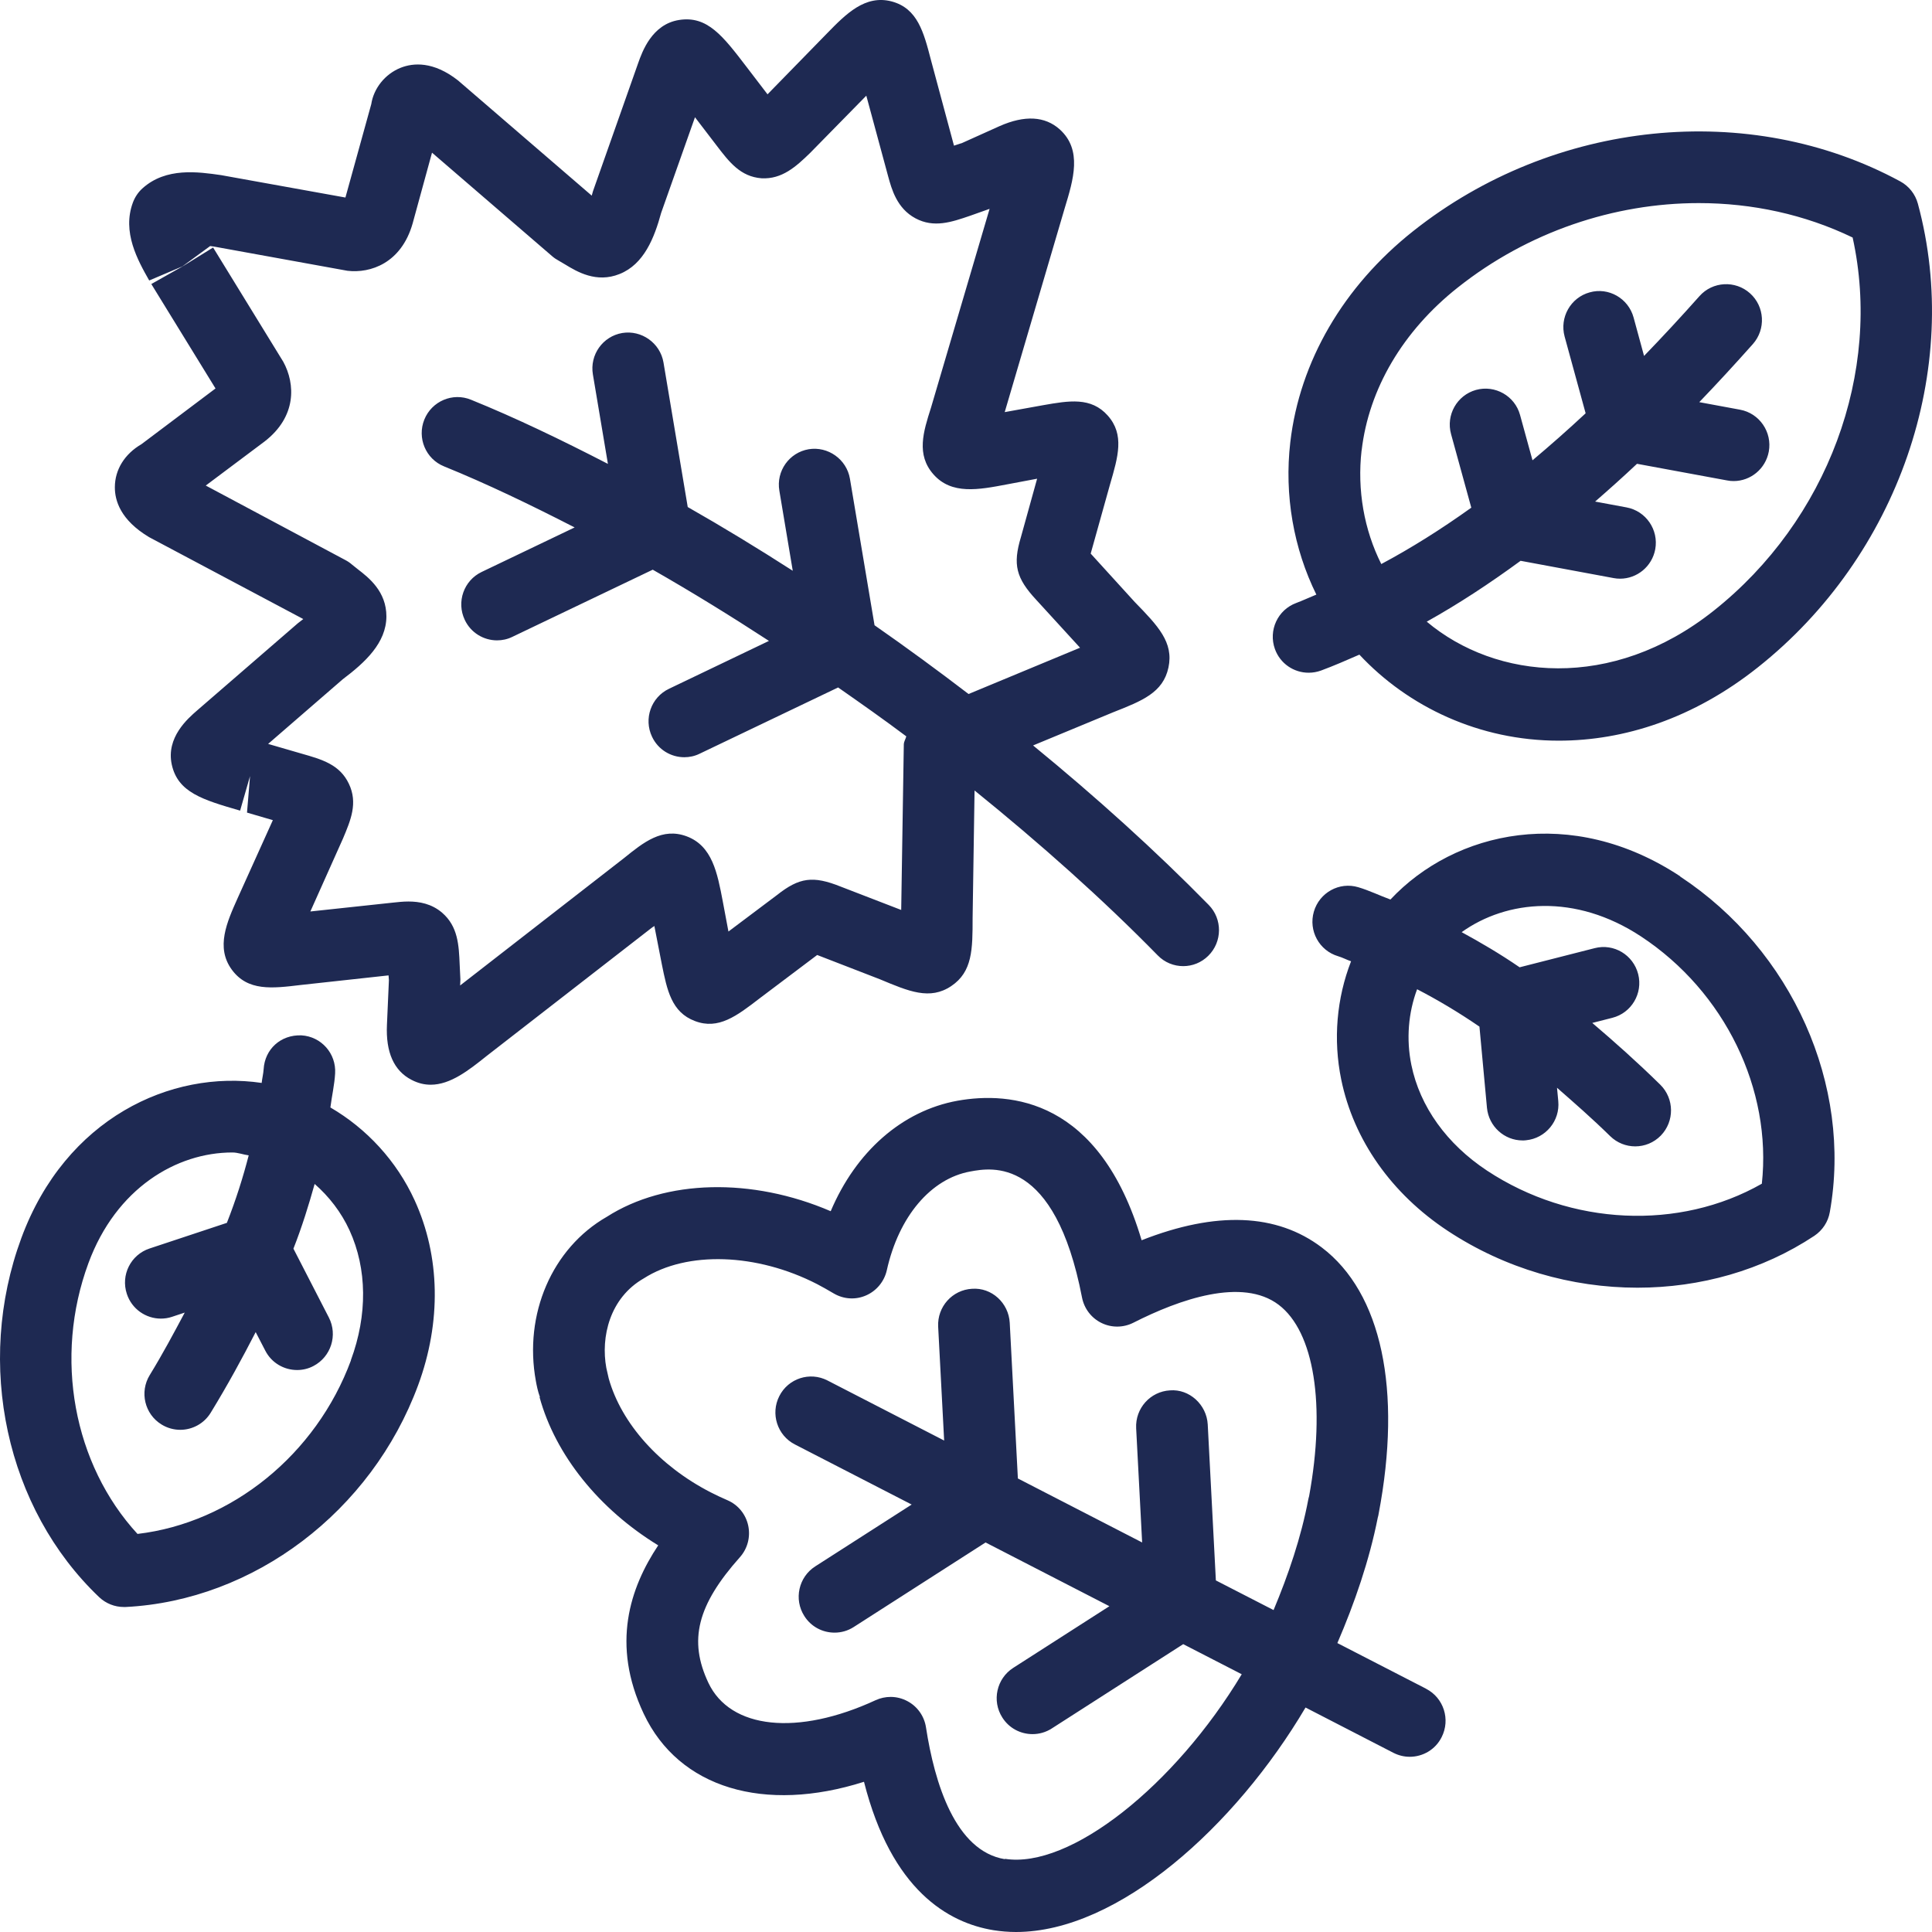 <svg xmlns="http://www.w3.org/2000/svg" fill="none" viewBox="0 0 100 100" height="100" width="100">
<g clip-path="url(#clip0_2511_613)">
<path fill="#1E2952" d="M67.741 34.82C67.954 34.82 68.167 34.782 68.375 34.708C69.042 34.461 69.7 34.173 70.362 33.884C72.89 36.592 76.581 38.337 80.68 38.337C84.046 38.337 87.644 37.197 90.983 34.545C98.258 28.775 101.593 19.125 99.268 10.54C99.134 10.047 98.805 9.633 98.361 9.391C90.553 5.157 80.425 6.19 73.149 11.96C69.532 14.826 67.272 18.711 66.786 22.885C66.467 25.63 66.957 28.39 68.134 30.776C67.786 30.916 67.444 31.079 67.096 31.209C66.133 31.563 65.642 32.628 65.99 33.596C66.263 34.35 66.971 34.82 67.731 34.82L67.741 34.82ZM70.478 23.317C70.848 20.13 72.612 17.133 75.456 14.881C79.086 12.001 83.541 10.512 87.931 10.512C90.686 10.512 93.414 11.098 95.892 12.294C97.429 19.26 94.6 26.937 88.691 31.619C83.43 35.793 77.428 35.188 73.848 32.177C75.469 31.274 77.085 30.214 78.706 29.027L83.517 29.921C83.633 29.944 83.744 29.953 83.855 29.953C84.731 29.953 85.508 29.325 85.675 28.431C85.861 27.422 85.194 26.449 84.189 26.263L82.563 25.961C83.281 25.337 84.003 24.691 84.731 24.006L89.394 24.867C89.51 24.891 89.621 24.9 89.732 24.9C90.607 24.9 91.385 24.272 91.552 23.374C91.737 22.364 91.07 21.392 90.066 21.206L87.954 20.815C88.871 19.861 89.792 18.86 90.728 17.809C91.408 17.041 91.344 15.864 90.579 15.18C89.82 14.501 88.644 14.561 87.963 15.329C86.995 16.418 86.041 17.446 85.096 18.423L84.555 16.436C84.286 15.445 83.263 14.854 82.281 15.133C81.294 15.403 80.716 16.431 80.984 17.418L82.072 21.392C81.146 22.257 80.229 23.062 79.322 23.825L78.678 21.48C78.409 20.489 77.381 19.912 76.399 20.182C75.413 20.456 74.834 21.48 75.107 22.471L76.154 26.277C74.593 27.394 73.047 28.367 71.495 29.195C70.606 27.427 70.24 25.365 70.476 23.304L70.478 23.317ZM73.816 87.409L69.222 85.045C70.112 82.979 70.876 80.769 71.316 78.54C71.334 78.484 71.348 78.424 71.357 78.359C72.58 71.937 71.51 66.912 68.412 64.567C66.083 62.804 62.952 62.678 59.09 64.195C56.913 56.862 52.292 56.489 49.564 56.973C46.684 57.495 44.299 59.616 42.997 62.692C38.922 60.938 34.444 61.04 31.411 62.98C28.576 64.604 27.099 68.02 27.738 71.491C27.775 71.691 27.831 71.993 27.947 72.314L27.928 72.319C28.752 75.32 31.012 78.117 34.069 79.987C32.61 82.179 31.619 85.106 33.319 88.703C35.139 92.56 39.57 93.863 44.72 92.225C46.142 97.841 49.082 99.525 51.425 99.907C51.805 99.967 52.194 100 52.588 100C57.886 100 63.948 94.519 67.574 88.381L72.126 90.727C72.4 90.866 72.687 90.931 72.969 90.931C73.641 90.931 74.294 90.564 74.618 89.917C75.085 89 74.724 87.879 73.817 87.413L73.816 87.409ZM52.013 96.231C49.443 95.812 48.373 92.29 47.929 89.409C47.841 88.832 47.489 88.33 46.975 88.055C46.702 87.907 46.401 87.832 46.1 87.832C45.836 87.832 45.572 87.888 45.326 88C41.283 89.87 37.801 89.502 36.666 87.102C35.629 84.905 36.088 83.081 38.297 80.601C38.695 80.155 38.852 79.55 38.727 78.963C38.602 78.382 38.209 77.893 37.662 77.656C37.356 77.521 37.069 77.391 36.782 77.242C34.129 75.878 32.161 73.677 31.508 71.351L31.383 70.802C31.091 69.215 31.549 67.182 33.323 66.168C35.56 64.739 39.172 64.86 42.293 66.465C42.566 66.605 42.826 66.758 43.164 66.954C43.678 67.252 44.294 67.289 44.836 67.047C45.373 66.81 45.771 66.326 45.901 65.749C46.521 62.966 48.179 61.003 50.23 60.635C51.314 60.435 54.593 59.839 56.005 67.159C56.117 67.731 56.487 68.22 57.01 68.475C57.529 68.731 58.14 68.727 58.659 68.466C61.048 67.252 64.299 66.107 66.184 67.536C68.023 68.932 68.625 72.715 67.759 77.442C67.74 77.498 67.731 77.554 67.717 77.609C67.347 79.568 66.684 81.513 65.92 83.337L62.933 81.802L62.512 73.729C62.456 72.701 61.558 71.886 60.562 71.965C59.539 72.021 58.756 72.896 58.807 73.924L59.117 79.838L52.685 76.525L52.264 68.471C52.208 67.442 51.333 66.633 50.314 66.707C49.291 66.763 48.508 67.638 48.559 68.666L48.869 74.562L42.83 71.453C41.918 70.983 40.802 71.346 40.339 72.258C39.871 73.17 40.232 74.296 41.14 74.762L47.188 77.875L42.196 81.076C41.334 81.63 41.08 82.779 41.631 83.644C41.983 84.203 42.58 84.505 43.196 84.505C43.539 84.505 43.882 84.412 44.192 84.212L51.013 79.838L57.422 83.137L52.444 86.329C51.583 86.883 51.328 88.032 51.879 88.897C52.231 89.456 52.828 89.758 53.444 89.758C53.782 89.758 54.13 89.665 54.44 89.465L61.243 85.101L64.272 86.659C60.812 92.415 55.389 96.747 52.013 96.212L52.013 96.231ZM33.795 47.974L25.196 54.651C24.27 55.391 23.32 56.145 22.292 56.145C21.968 56.145 21.639 56.07 21.301 55.893C20.389 55.423 19.963 54.465 20.028 53.046L20.13 50.733L20.111 50.486L15.554 50.984C14.086 51.161 12.822 51.315 11.998 50.189C11.155 49.035 11.743 47.732 12.308 46.471L14.123 42.451L12.785 42.06L12.942 40.171L12.428 41.958C10.488 41.395 9.205 41.018 8.89 39.571C8.589 38.17 9.719 37.193 10.201 36.774L15.415 32.261C15.522 32.181 15.614 32.107 15.698 32.042L7.718 27.803C6.232 26.914 5.94 25.904 5.945 25.211C5.949 24.308 6.45 23.499 7.32 22.992L11.155 20.107L7.871 14.765C7.857 14.742 7.848 14.718 7.834 14.7L9.451 13.788L11.03 12.811L14.665 18.729C15.286 19.869 15.364 21.563 13.693 22.852L10.65 25.132L17.869 28.985C17.995 29.05 18.106 29.124 18.212 29.217L18.527 29.469C19.083 29.897 20.004 30.613 20 31.912C19.991 33.275 18.907 34.28 17.74 35.159L13.878 38.505L15.61 39.008C16.67 39.31 17.587 39.571 18.059 40.571C18.532 41.562 18.152 42.455 17.754 43.4L16.064 47.178L20.352 46.718C20.583 46.694 20.852 46.662 21.139 46.662C21.699 46.662 22.338 46.773 22.885 47.243C23.705 47.951 23.751 48.914 23.793 49.933L23.83 50.696L23.816 51.008L32.3 44.414C33.314 43.595 34.277 42.818 35.541 43.288C36.866 43.782 37.13 45.177 37.412 46.662L37.704 48.216L40.218 46.327C41.372 45.415 42.08 45.317 43.511 45.889L46.646 47.099L46.781 38.533C46.785 38.379 46.873 38.258 46.91 38.114C45.752 37.244 44.567 36.411 43.381 35.583L36.213 39.012C35.958 39.138 35.685 39.194 35.421 39.194C34.726 39.194 34.064 38.803 33.749 38.133C33.309 37.207 33.698 36.095 34.624 35.653L39.801 33.173C37.801 31.87 35.791 30.632 33.786 29.487L26.52 32.963C26.265 33.089 25.992 33.145 25.728 33.145C25.034 33.145 24.371 32.754 24.056 32.084C23.616 31.158 24.005 30.046 24.931 29.604L29.743 27.3C27.451 26.123 25.177 25.03 22.987 24.141C22.037 23.759 21.579 22.671 21.963 21.717C22.348 20.763 23.431 20.302 24.376 20.689C26.673 21.619 29.058 22.768 31.466 24.011L30.688 19.381C30.517 18.367 31.197 17.408 32.207 17.236C33.207 17.073 34.17 17.752 34.342 18.762L35.597 26.244C37.412 27.277 39.223 28.38 41.033 29.543L40.339 25.397C40.167 24.383 40.848 23.424 41.858 23.252C42.853 23.089 43.821 23.769 43.992 24.778L45.266 32.363C46.915 33.512 48.535 34.699 50.133 35.922L55.903 33.526L53.639 31.051C52.588 29.92 52.416 29.222 52.842 27.803L53.681 24.778L52.124 25.071C50.652 25.351 49.253 25.62 48.313 24.55C47.415 23.531 47.79 22.349 48.188 21.102L51.221 10.81L50.212 11.168C49.249 11.498 48.336 11.81 47.383 11.299C46.419 10.782 46.151 9.786 45.97 9.126L44.84 4.952L41.932 7.916C41.196 8.632 40.473 9.284 39.417 9.228C38.324 9.144 37.745 8.39 37.079 7.516L35.972 6.069L34.221 11.019C33.869 12.308 33.332 13.681 32.068 14.183C30.868 14.667 29.859 14.058 29.262 13.695L28.914 13.49C28.794 13.425 28.683 13.351 28.581 13.262L22.361 7.902L21.356 11.573C20.768 13.625 19.175 14.155 17.985 14.016L11.057 12.759C11.002 12.75 10.941 12.741 10.877 12.736L9.441 13.788L7.723 14.518C7.125 13.462 6.31 12.01 6.88 10.479C6.987 10.196 7.158 9.94 7.385 9.74C8.598 8.656 10.247 8.893 11.446 9.065L17.879 10.224L19.217 5.389C19.337 4.593 19.912 3.835 20.745 3.505C21.389 3.253 22.426 3.16 23.704 4.161L30.628 10.126C30.646 10.056 30.669 9.977 30.692 9.898L33.031 3.267C33.244 2.667 33.744 1.257 35.148 1.034C36.615 0.801 37.421 1.867 38.653 3.477L39.727 4.882L42.821 1.713C43.784 0.727 44.78 -0.288 46.155 0.075C47.494 0.434 47.813 1.671 48.184 3.1L49.378 7.539L49.804 7.399L51.736 6.529C53.041 5.952 54.083 6.013 54.847 6.692C56.033 7.758 55.561 9.293 55.107 10.782L52.004 21.331L53.995 20.972C55.325 20.74 56.473 20.535 57.339 21.512C58.21 22.494 57.876 23.629 57.455 25.072L56.454 28.654L58.737 31.163C59.937 32.396 60.757 33.247 60.479 34.55C60.201 35.853 59.117 36.276 57.617 36.867L53.472 38.584C56.728 41.25 59.807 44.028 62.563 46.839C63.281 47.569 63.271 48.751 62.54 49.472C62.178 49.831 61.711 50.007 61.243 50.007C60.761 50.007 60.284 49.821 59.923 49.449C57.066 46.532 53.843 43.665 50.443 40.915L50.342 47.518C50.342 49.137 50.337 50.3 49.235 51.04C48.128 51.78 47.044 51.315 45.544 50.687L42.297 49.43L39.32 51.673C38.13 52.59 37.185 53.311 35.972 52.85C34.754 52.394 34.527 51.245 34.258 49.919L33.869 47.927L33.786 47.992L33.795 47.974ZM17.101 57.322C17.175 56.736 17.314 56.135 17.346 55.558C17.407 54.53 16.629 53.651 15.605 53.59C14.526 53.548 13.706 54.311 13.646 55.34C13.632 55.572 13.568 55.819 13.544 56.052C8.844 55.358 3.393 57.89 1.106 64.078C-1.307 70.611 0.314 78.084 5.135 82.671C5.482 82.997 5.936 83.178 6.408 83.178H6.501C13.142 82.843 19.226 78.232 21.64 71.704C22.849 68.428 22.788 65.031 21.464 62.133C20.529 60.085 18.972 58.411 17.101 57.322ZM18.166 70.41C16.36 75.296 11.984 78.823 7.117 79.396C3.801 75.79 2.773 70.262 4.579 65.375C6.01 61.499 9.136 59.652 12.025 59.652C12.317 59.652 12.586 59.764 12.873 59.801C12.581 60.932 12.215 62.095 11.743 63.295L7.742 64.622C6.769 64.943 6.241 65.994 6.565 66.971C6.82 67.753 7.547 68.251 8.325 68.251C8.515 68.251 8.714 68.223 8.904 68.158L9.562 67.939C8.997 68.996 8.441 70.047 7.751 71.173C7.214 72.048 7.487 73.197 8.362 73.732C8.663 73.918 9.001 74.007 9.33 74.007C9.951 74.007 10.562 73.69 10.909 73.118C11.794 71.671 12.54 70.298 13.234 68.949L13.73 69.907C14.058 70.549 14.707 70.912 15.378 70.912C15.665 70.912 15.957 70.847 16.226 70.703C17.133 70.228 17.49 69.107 17.022 68.195L15.188 64.631C15.637 63.486 15.98 62.374 16.286 61.281C17.031 61.932 17.661 62.742 18.092 63.682C19.004 65.678 19.027 68.06 18.161 70.405L18.166 70.41ZM86.968 45.359C81.337 41.641 75.303 43.004 71.969 46.559C71.413 46.355 70.857 46.085 70.302 45.922C69.32 45.629 68.292 46.201 68.005 47.187C67.718 48.174 68.282 49.207 69.264 49.495C69.487 49.56 69.709 49.681 69.931 49.756C69.186 51.664 68.996 53.804 69.422 55.879C70.065 59.006 72.024 61.789 74.937 63.71C77.906 65.669 81.356 66.651 84.755 66.651C88.001 66.651 91.206 65.758 93.91 63.966C94.332 63.682 94.623 63.245 94.711 62.738C95.883 56.173 92.766 49.193 86.964 45.368L86.968 45.359ZM91.187 61.272C86.926 63.696 81.314 63.459 76.97 60.592C74.886 59.215 73.492 57.275 73.052 55.12C72.779 53.785 72.895 52.417 73.349 51.203C74.409 51.752 75.483 52.389 76.576 53.138L76.965 57.34C77.058 58.303 77.864 59.029 78.808 59.029C78.864 59.029 78.924 59.029 78.984 59.02C80.003 58.922 80.754 58.014 80.656 56.991L80.591 56.302C81.495 57.093 82.397 57.88 83.342 58.806C83.703 59.159 84.171 59.336 84.639 59.336C85.121 59.336 85.598 59.15 85.963 58.778C86.677 58.042 86.667 56.865 85.936 56.144C84.732 54.962 83.569 53.929 82.416 52.947L83.453 52.682C84.444 52.431 85.046 51.417 84.792 50.421C84.537 49.425 83.532 48.82 82.541 49.076L78.656 50.067C77.646 49.374 76.646 48.788 75.655 48.248C77.989 46.578 81.536 46.229 84.94 48.471C89.284 51.333 91.724 56.395 91.192 61.272L91.187 61.272Z"></path>
</g>
<defs>
<clipPath id="clip0_2511_613">
<rect fill="white" height="100" width="100"></rect>
</clipPath>
</defs>
</svg>

